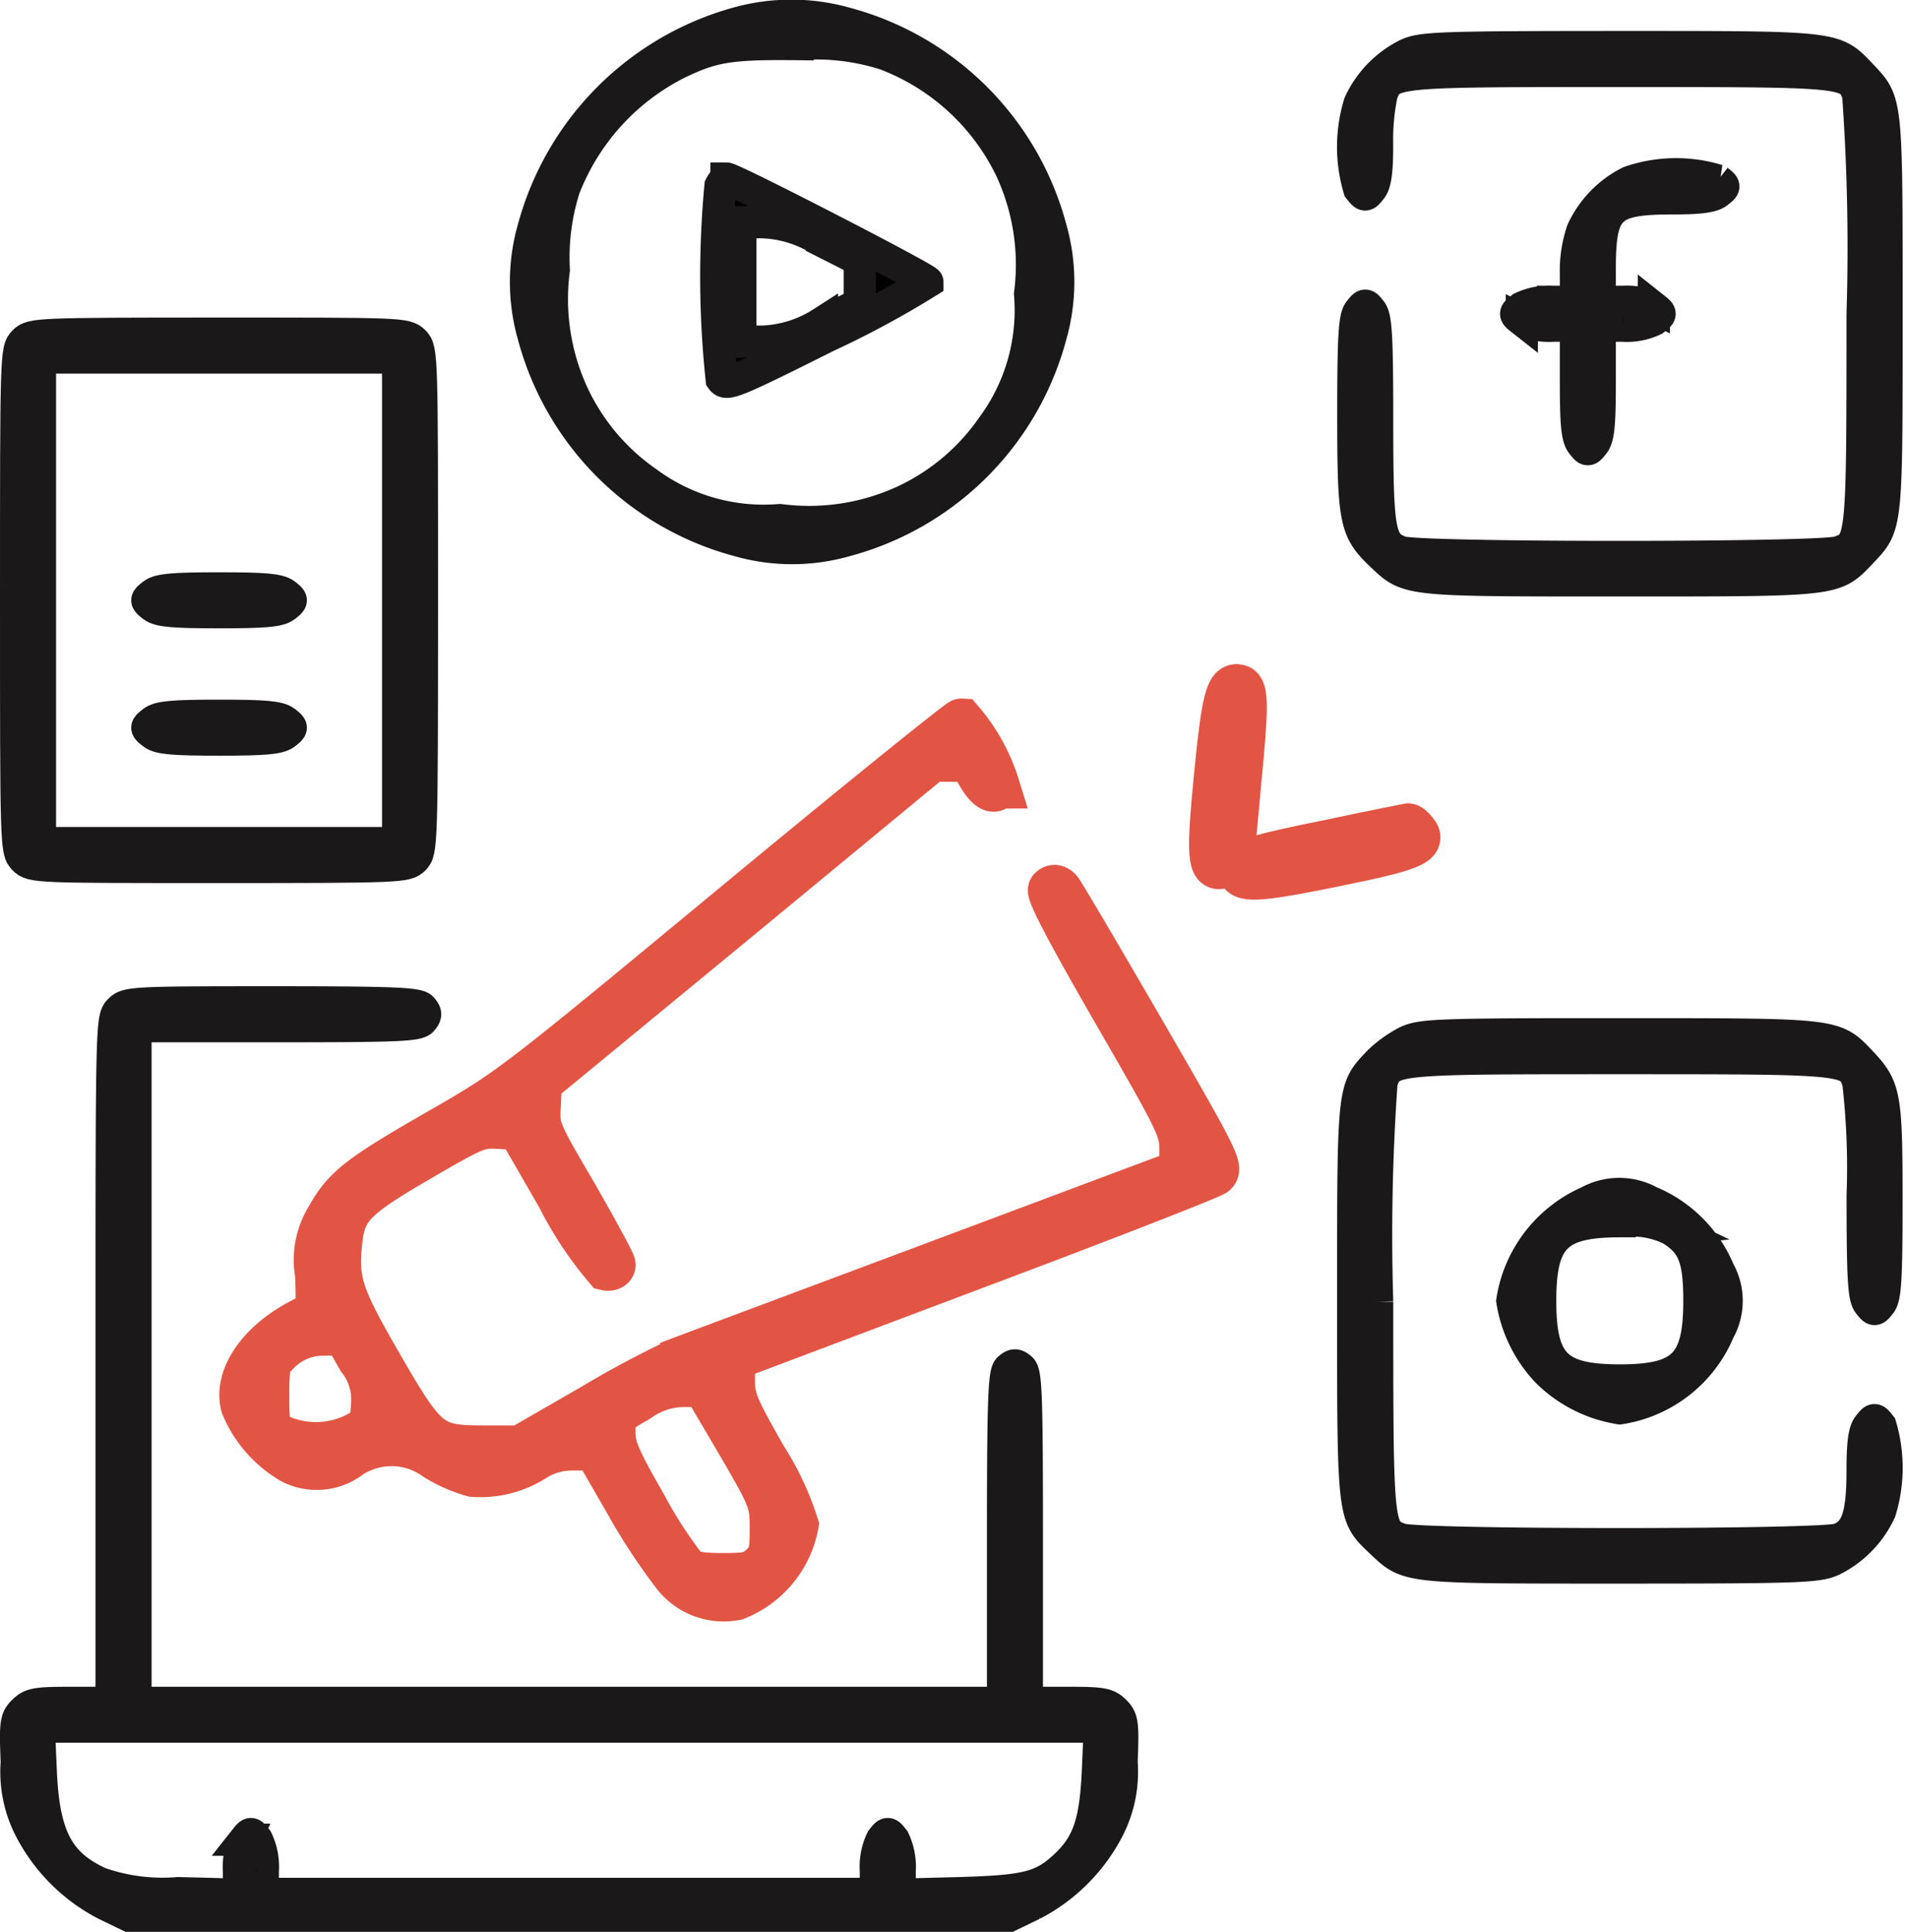 <svg xmlns="http://www.w3.org/2000/svg" width="59.289" height="60.02" viewBox="0 0 59.289 60.02"><g id="lead" transform="translate(-20.5 499.364)"><path id="Path_44825" data-name="Path 44825" d="M155.688-498.643a9.08,9.08,0,0,0-6.331,6.381,6.037,6.037,0,0,0,0,3.314,9,9,0,0,0,6.381,6.381,6.037,6.037,0,0,0,3.314,0,9,9,0,0,0,6.381-6.381,6.037,6.037,0,0,0,0-3.314,9,9,0,0,0-6.381-6.381A6.215,6.215,0,0,0,155.688-498.643Zm4.612.964a7.139,7.139,0,0,1,3.883,3.549,7.051,7.051,0,0,1,.606,3.9,6.091,6.091,0,0,1-1.175,4.13,6.842,6.842,0,0,1-2.7,2.288,7.051,7.051,0,0,1-3.9.606,6.091,6.091,0,0,1-4.13-1.175,6.842,6.842,0,0,1-2.288-2.7,7.051,7.051,0,0,1-.606-3.9,7.1,7.1,0,0,1,.322-2.535,7.3,7.3,0,0,1,3.45-3.846c1.15-.569,1.682-.655,3.809-.631A7.062,7.062,0,0,1,160.3-497.679Z" transform="translate(-112.281)" stroke="#1a1818" stroke-width="1"></path><path id="Path_44826" data-name="Path 44826" d="M197.071-457.765a30.318,30.318,0,0,0,.037,6c.148.21.383.111,3.277-1.335a29.325,29.325,0,0,0,3.116-1.682c0-.1-6.047-3.215-6.245-3.215A.718.718,0,0,0,197.071-457.765Zm3.153,1.706,1.175.594v1.36l-1.175.594a3.667,3.667,0,0,1-1.855.581h-.68v-3.71h.68A3.667,3.667,0,0,1,200.224-456.059Z" transform="translate(-154.183 -35.82)" stroke="#1a1818" stroke-width="1"></path><path id="Path_44827" data-name="Path 44827" d="M358.647-490.765a3.192,3.192,0,0,0-1.471,1.521,4.575,4.575,0,0,0-.012,2.646c.185.235.185.235.371,0,.136-.173.185-.556.185-1.373a7.064,7.064,0,0,1,.136-1.546c.26-.742.272-.742,7.407-.742s7.147,0,7.407.742a67.173,67.173,0,0,1,.136,6.826c0,7.11,0,7.123-.742,7.382-.569.2-13.034.2-13.6,0-.68-.247-.742-.569-.742-4.105,0-2.6-.037-3.178-.185-3.376-.185-.235-.185-.235-.371,0-.148.2-.185.767-.185,3.215,0,3.326.062,3.586.878,4.365.841.791.717.779,7.432.779,6.8,0,6.628.012,7.481-.878.791-.841.779-.717.779-7.407s.012-6.566-.779-7.407c-.853-.89-.68-.878-7.506-.878C359.562-491,359.1-490.975,358.647-490.765Z" transform="translate(-294.428 -6.901)" stroke="#1a1818" stroke-width="1"></path><path id="Path_44828" data-name="Path 44828" d="M401.5-458.828a3.192,3.192,0,0,0-1.471,1.521,3.851,3.851,0,0,0-.2,1.336v.866h-.717a1.929,1.929,0,0,0-.964.185c-.235.186-.235.186,0,.371a1.929,1.929,0,0,0,.964.185h.717v1.706c0,1.336.037,1.756.185,1.954.185.235.185.235.371,0,.148-.2.185-.618.185-1.954v-1.706h.717a1.929,1.929,0,0,0,.965-.185c.235-.185.235-.185,0-.371a1.929,1.929,0,0,0-.965-.185h-.717v-1.039c0-1.9.284-2.176,2.263-2.176.841,0,1.224-.049,1.4-.185.235-.185.235-.185,0-.371A4.405,4.405,0,0,0,401.5-458.828Z" transform="translate(-330.359 -34.881)" stroke="#1a1818" stroke-width="1"></path><path id="Path_44829" data-name="Path 44829" d="M21.247-418.753c-.247.247-.247.408-.247,8.038s0,7.79.247,8.038.408.247,6.059.247,5.824-.012,6.059-.247.247-.408.247-8.038,0-7.79-.247-8.038S32.958-419,27.307-419,21.482-418.988,21.247-418.753Zm11.624,8.038v7.543H21.742v-15.086H32.871Z" transform="translate(0 -69.998)" stroke="#1a1818" stroke-width="1"></path><path id="Path_44830" data-name="Path 44830" d="M54.151-354.815c-.235.185-.235.185,0,.371.2.148.631.185,2.053.185s1.855-.037,2.053-.185c.235-.185.235-.185,0-.371-.2-.148-.631-.185-2.053-.185S54.349-354.963,54.151-354.815Z" transform="translate(-28.897 -126.084)" stroke="#1a1818" stroke-width="1"></path><path id="Path_44831" data-name="Path 44831" d="M54.151-322.815c-.235.185-.235.185,0,.371.2.148.631.185,2.053.185s1.855-.037,2.053-.185c.235-.185.235-.185,0-.371-.2-.148-.631-.185-2.053-.185S54.349-322.963,54.151-322.815Z" transform="translate(-28.897 -154.127)" stroke="#1a1818" stroke-width="1"></path><path id="Path_44832" data-name="Path 44832" d="M93.038-315.9c-6.875,5.688-6.937,5.738-9.151,7.011-2.5,1.434-2.955,1.781-3.475,2.72a2.5,2.5,0,0,0-.322,1.781l.025,1.125-.618.334c-1.261.68-1.954,1.744-1.719,2.6A3.608,3.608,0,0,0,79.3-298.6a1.692,1.692,0,0,0,1.793-.173,2.347,2.347,0,0,1,2.671.062,4.47,4.47,0,0,0,1.15.507,3.131,3.131,0,0,0,1.966-.519,2.187,2.187,0,0,1,1.175-.3h.668l.977,1.694a18.7,18.7,0,0,0,1.459,2.226,1.932,1.932,0,0,0,1.929.73,3.036,3.036,0,0,0,1.867-2.263,8.783,8.783,0,0,0-.989-2.1c-.9-1.583-.989-1.805-.989-2.411v-.668l7.382-2.782c4.056-1.521,7.481-2.857,7.6-2.955.2-.173.062-.458-2.238-4.427-1.348-2.325-2.51-4.3-2.584-4.378-.1-.1-.185-.111-.272-.025s.532,1.274,1.979,3.784c2.016,3.487,2.1,3.673,2.1,4.316v.668L99.431-304.8c-4.13,1.546-7.741,2.894-8,2.993a30.71,30.71,0,0,0-2.77,1.471l-2.275,1.311h-1.1c-1.706,0-1.83-.1-3.363-2.77-1.125-1.954-1.274-2.424-1.15-3.623.111-1.063.4-1.373,2.461-2.572,1.744-1.014,1.867-1.063,2.473-1.026l.643.037,1.249,2.164a11.129,11.129,0,0,0,1.459,2.2c.111.025.21-.025.21-.1s-.532-1.051-1.175-2.176c-1.175-2-1.187-2.04-1.15-2.758l.037-.73,6.1-5.021,6.084-5.021h.618c.544,0,.631.037.791.346.26.507.544.73.631.482a5.674,5.674,0,0,0-1.113-2.016C100.024-321.613,96.846-319.053,93.038-315.9ZM81.389-301.8a2.047,2.047,0,0,1,.433,1.459c-.037.606-.062.655-.532.915a2.815,2.815,0,0,1-2.461.025c-.3-.235-.322-.321-.322-1.274,0-.9.037-1.051.284-1.261a1.96,1.96,0,0,1,1.509-.655l.631-.012Zm11.562,2.251c1.249,2.127,1.261,2.152,1.261,3.067,0,.7-.037.853-.309,1.113s-.408.309-1.212.309c-.692,0-.989-.049-1.187-.223a13.615,13.615,0,0,1-1.249-1.929c-.841-1.472-.989-1.805-.989-2.3,0-.569,0-.569.779-1.014a2.416,2.416,0,0,1,1.41-.47H92.1Z" transform="translate(-49.717 -155.353)" fill="#e25544" stroke="#e25544" stroke-width="1.4"></path><path id="Path_44833" data-name="Path 44833" d="M343.819-282.414c-2.288.458-2.819.631-2.819.853,0,.359.519.334,2.844-.136,2.448-.495,2.906-.668,2.6-1.026-.087-.111-.185-.2-.235-.185S345.093-282.686,343.819-282.414Z" transform="translate(-281.967 -190.797)" fill="#e25544" stroke="#e25544" stroke-width="1.4"></path><path id="Path_44834" data-name="Path 44834" d="M24.24-250.753c-.247.247-.247.408-.247,10.882v10.635H22.756c-1.088,0-1.261.025-1.5.26s-.26.371-.21,1.583a3.871,3.871,0,0,0,.408,2.053,5.485,5.485,0,0,0,2.349,2.362l.742.359H51.878l.742-.359a5.485,5.485,0,0,0,2.349-2.362,3.871,3.871,0,0,0,.408-2.053c.049-1.212.025-1.348-.21-1.583s-.408-.26-1.5-.26H52.434v-5.119c0-4.39-.025-5.132-.185-5.268s-.223-.124-.371,0-.185.878-.185,5.268v5.119H24.735v-21.022h4.377c3.734,0,4.39-.025,4.526-.186s.124-.223,0-.371-.8-.185-4.65-.185C24.648-251,24.475-250.988,24.24-250.753Zm30.4,23.656c-.074,1.583-.3,2.238-.977,2.894-.73.692-1.2.816-3.289.878l-1.892.049v-.73a1.951,1.951,0,0,0-.185-.977c-.185-.235-.185-.235-.371,0a1.929,1.929,0,0,0-.185.965v.717H28.692v-.717a1.929,1.929,0,0,0-.185-.965c-.185-.235-.185-.235-.371,0a1.951,1.951,0,0,0-.185.977v.73l-1.88-.049a5.934,5.934,0,0,1-2.448-.309c-1.286-.581-1.744-1.447-1.83-3.462l-.062-1.4H54.7Z" transform="translate(-0.025 -217.223)" stroke="#1a1818" stroke-width="1"></path><path id="Path_44835" data-name="Path 44835" d="M358.669-242.765a3.7,3.7,0,0,0-.89.643c-.791.841-.779.717-.779,7.432,0,6.8-.012,6.628.878,7.481.841.791.717.779,7.432.779,5.676,0,6.133-.025,6.591-.235a3.192,3.192,0,0,0,1.472-1.521,4.575,4.575,0,0,0,.012-2.646c-.185-.235-.185-.235-.371,0-.136.173-.185.556-.185,1.4,0,1.41-.185,1.929-.742,2.127s-13.033.2-13.6,0c-.742-.26-.742-.272-.742-7.382a67.175,67.175,0,0,1,.136-6.826c.26-.742.272-.742,7.407-.742s7.147,0,7.407.742a23.321,23.321,0,0,1,.136,3.524c0,2.572.037,3.153.185,3.351.185.235.185.235.371,0,.148-.2.185-.767.185-3.19,0-3.265-.049-3.512-.779-4.291-.853-.89-.68-.878-7.506-.878C359.584-243,359.127-242.975,358.669-242.765Z" transform="translate(-294.451 -224.234)" stroke="#1a1818" stroke-width="1"></path><path id="Path_44836" data-name="Path 44836" d="M399.374-202.609a4.045,4.045,0,0,0-2.115,2.152,3.882,3.882,0,0,0-.26.927,4.125,4.125,0,0,0,1.113,2.226,4.125,4.125,0,0,0,2.226,1.113,3.884,3.884,0,0,0,.927-.26,3.988,3.988,0,0,0,2.152-2.152,1.9,1.9,0,0,0,0-1.855,3.988,3.988,0,0,0-2.152-2.152A1.976,1.976,0,0,0,399.374-202.609Zm2.547.853c.7.433.89.89.89,2.226,0,1.966-.507,2.473-2.473,2.473s-2.473-.507-2.473-2.473.507-2.473,2.473-2.473A2.786,2.786,0,0,1,401.922-201.756Z" transform="translate(-329.505 -259.419)" stroke="#1a1818" stroke-width="1"></path><path id="Path_44902" data-name="Path 44902" d="M2.707,1.1C4.994.641,5.526.468,5.526.246c0-.359-.519-.334-2.844.136C.234.876-.224,1.049.085,1.408c.087.111.185.2.235.186S1.433,1.371,2.707,1.1Z" transform="translate(57.151 -472.806) rotate(-73)" fill="#e25544" stroke="#e25544" stroke-width="1.4"></path></g></svg>